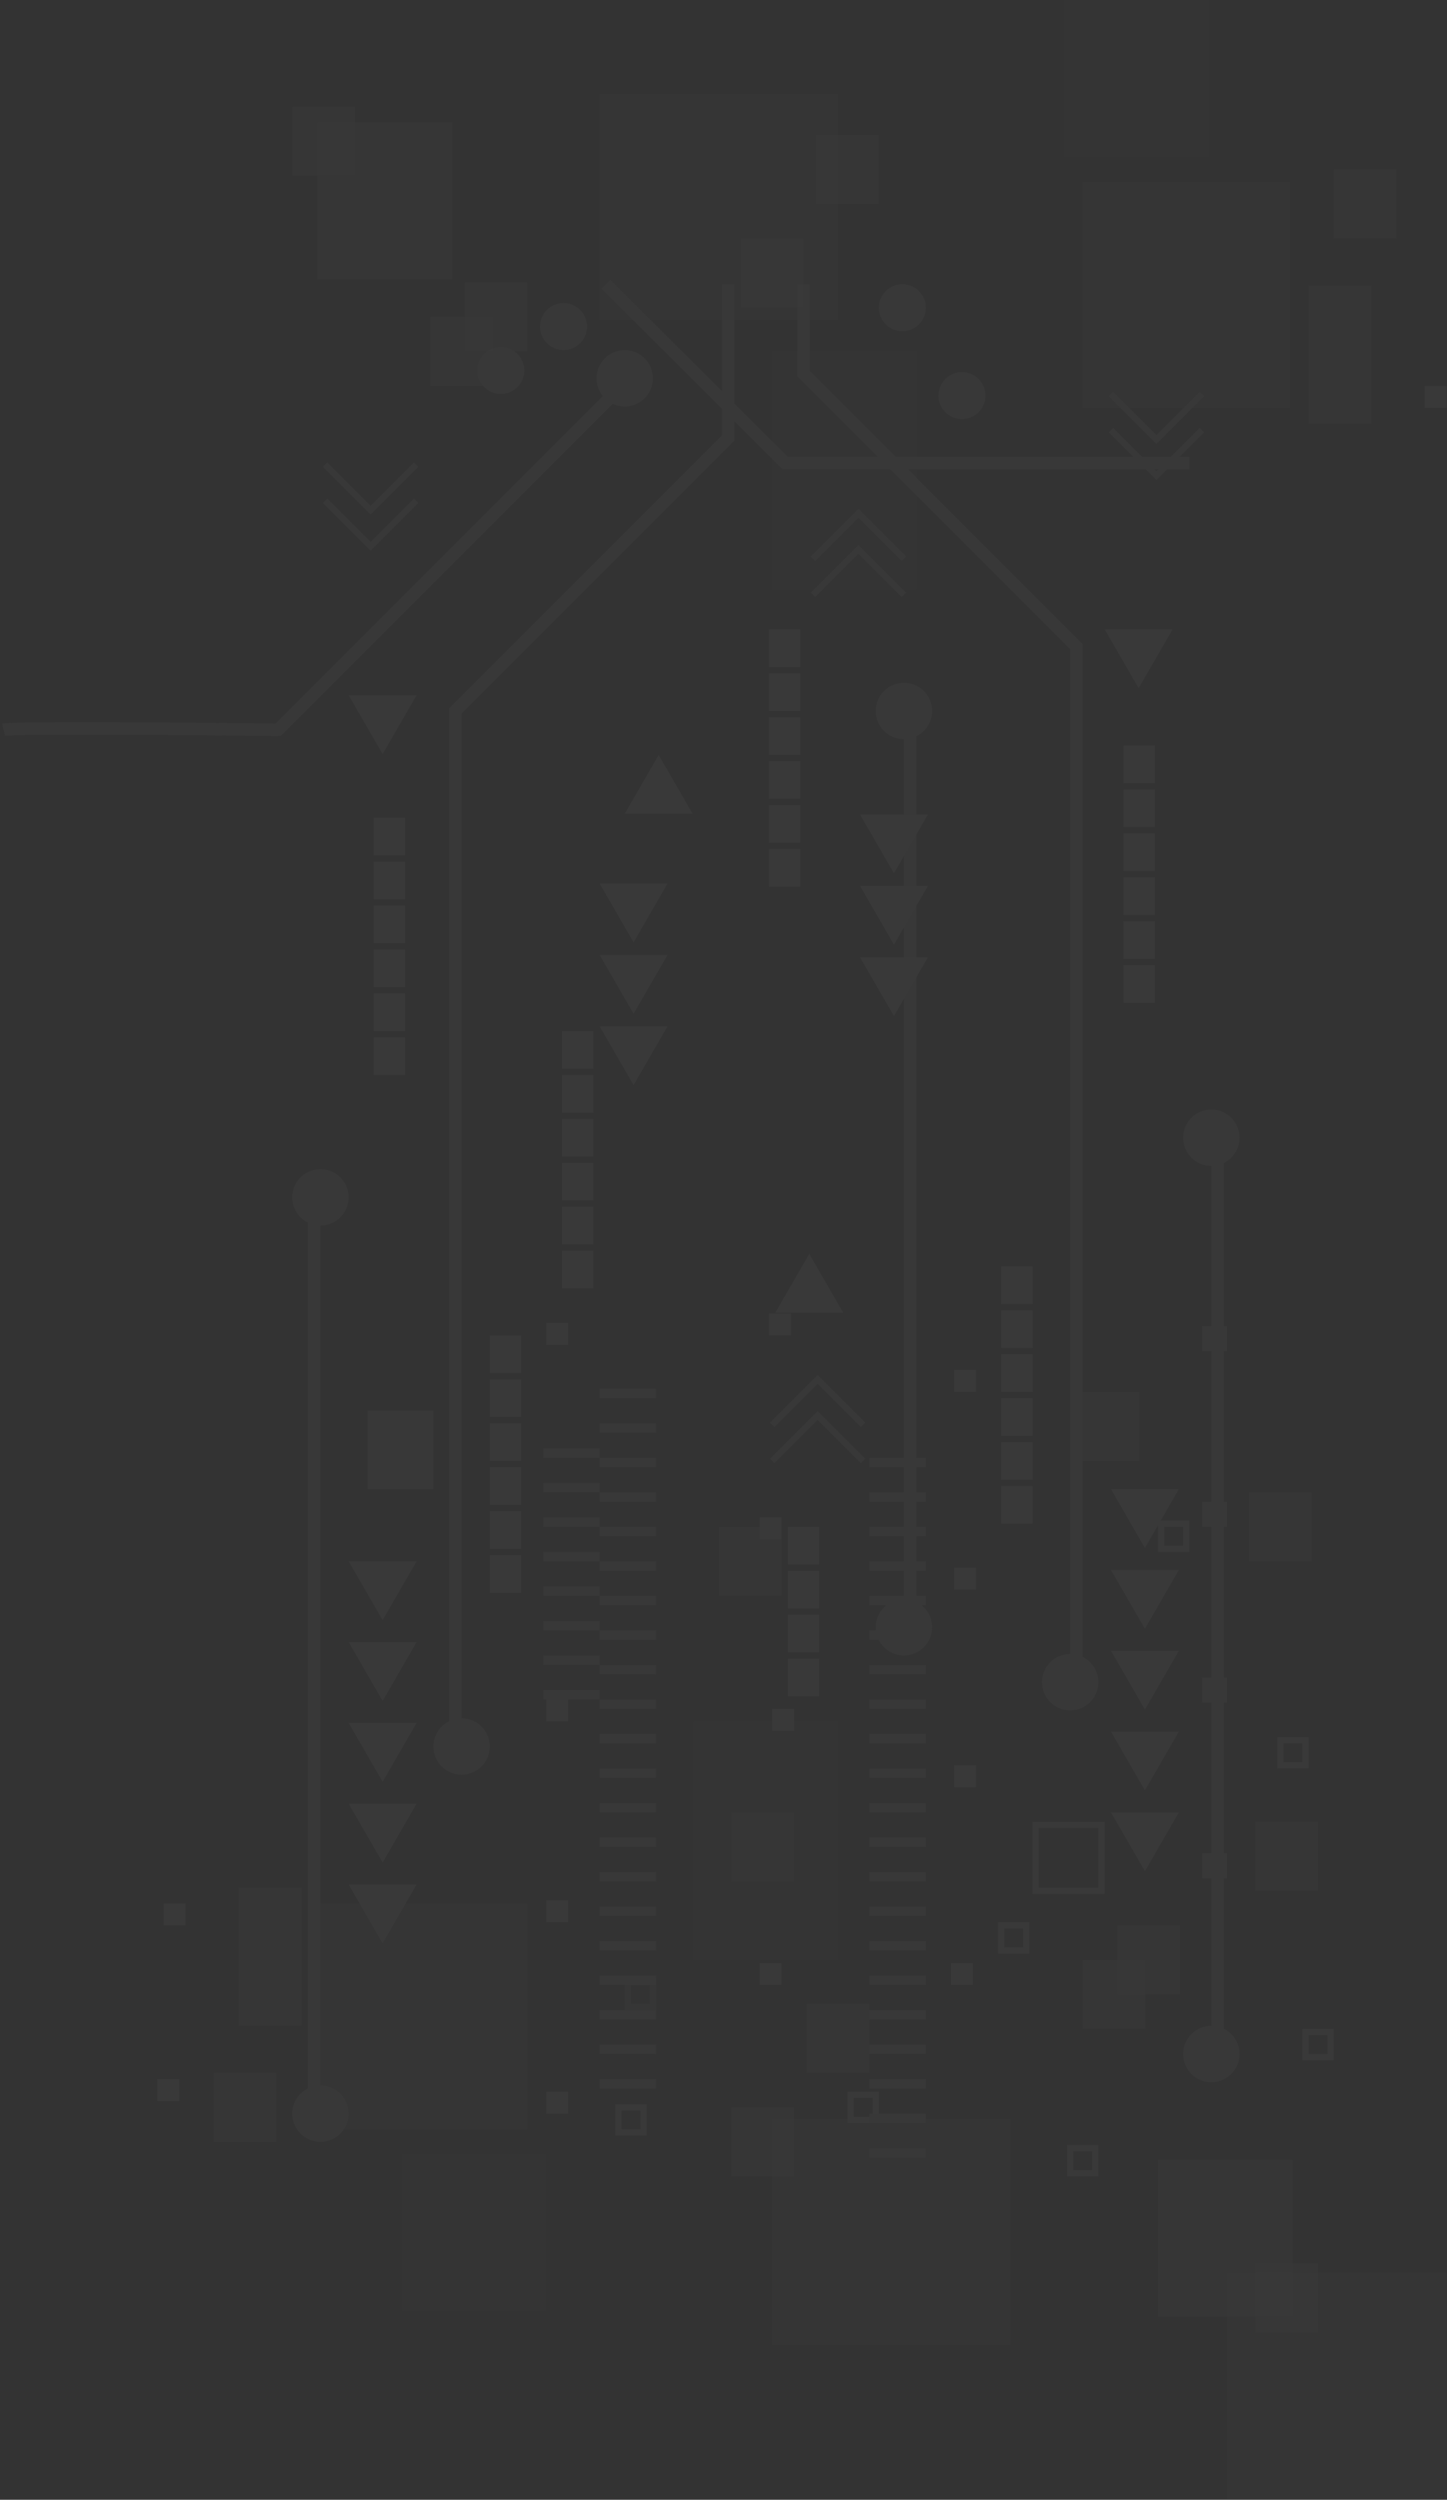 <?xml version="1.0" encoding="UTF-8"?> <svg xmlns="http://www.w3.org/2000/svg" width="403" height="696" viewBox="0 0 403 696" fill="none"><rect x="0" y="0" width="403" height="696" fill="#333333" stroke="none"/><g opacity="0.03"><rect opacity="0.2" x="193.211" y="479.278" width="40.19" height="66.4" fill="white"></rect><rect opacity="0.4" x="215.053" y="590" width="66.4" height="62.905" fill="white"></rect><rect opacity="0.8" x="102.348" y="392.783" width="18.347" height="21.842" fill="white"></rect><rect opacity="0.4" x="89.242" y="529.952" width="57.663" height="62.905" fill="white"></rect><rect opacity="0.4" x="341.736" y="632.81" width="61.158" height="62.905" fill="white"></rect><rect opacity="0.2" x="111.957" y="599.846" width="40.19" height="43.684" fill="white"></rect><rect opacity="0.5" x="59.537" y="577.13" width="17.474" height="19.221" fill="white"></rect><rect opacity="0.5" x="200.2" y="425.109" width="17.474" height="19.221" fill="white"></rect><rect opacity="0.5" x="203.695" y="504.615" width="17.474" height="19.221" fill="white"></rect><rect opacity="0.5" x="203.695" y="586.741" width="17.474" height="19.221" fill="white"></rect><rect opacity="0.5" x="349.6" y="630.19" width="17.474" height="19.221" fill="white"></rect><rect opacity="0.5" x="322.516" y="601.358" width="37.568" height="43.684" fill="white"></rect><rect opacity="0.5" x="347.853" y="415.499" width="17.474" height="19.221" fill="white"></rect><rect opacity="0.5" x="299.8" y="387.541" width="17.474" height="19.221" fill="white"></rect><rect opacity="0.5" x="349.601" y="507.236" width="17.474" height="19.221" fill="white"></rect><rect opacity="0.5" x="311.158" y="536.067" width="17.474" height="19.221" fill="white"></rect><rect opacity="0.5" x="301.547" y="545.678" width="17.474" height="19.221" fill="white"></rect><rect opacity="0.5" x="224.663" y="557.909" width="17.474" height="19.221" fill="white"></rect><rect opacity="0.5" x="66.526" y="525.583" width="17.474" height="38.442" fill="white"></rect><path d="M106.563 451.102L97.106 434.72L116.021 434.72L106.563 451.102Z" fill="white"></path><path d="M106.563 473.599L97.106 457.217L116.021 457.217L106.563 473.599Z" fill="white"></path><path d="M106.563 496.096L97.106 479.715L116.021 479.715L106.563 496.096Z" fill="white"></path><path d="M106.563 518.594L97.106 502.212L116.021 502.212L106.563 518.594Z" fill="white"></path><path d="M106.563 541.091L97.106 524.709L116.021 524.709L106.563 541.091Z" fill="white"></path><path d="M176.458 262.386L167 246.004L185.916 246.004L176.458 262.386Z" fill="white"></path><path d="M176.458 282.262L167 265.88L185.916 265.88L176.458 282.262Z" fill="white"></path><path d="M176.458 302.138L167 285.757L185.916 285.757L176.458 302.138Z" fill="white"></path><path d="M106.563 209.965L97.106 193.583L116.021 193.583L106.563 209.965Z" fill="white"></path><path d="M317.121 191.617L307.663 175.236L326.579 175.236L317.121 191.617Z" fill="white"></path><path d="M183.447 210.183L192.905 226.565L173.989 226.565L183.447 210.183Z" fill="white"></path><path d="M225.384 349.099L234.842 365.481L215.926 365.481L225.384 349.099Z" fill="white"></path><path d="M318.868 431.007L309.41 414.625L328.326 414.625L318.868 431.007Z" fill="white"></path><path d="M318.868 453.504L309.41 437.123L328.326 437.123L318.868 453.504Z" fill="white"></path><path d="M318.868 476.002L309.41 459.62L328.326 459.62L318.868 476.002Z" fill="white"></path><path d="M318.868 498.499L309.41 482.117L328.326 482.117L318.868 498.499Z" fill="white"></path><path d="M318.868 520.996L309.41 504.615L328.326 504.615L318.868 520.996Z" fill="white"></path><circle cx="173.989" cy="105.341" r="7.863" fill="#D9D9D9"></circle><circle cx="156.953" cy="90.925" r="6.553" fill="#D9D9D9"></circle><circle cx="267.911" cy="110.146" r="6.553" fill="#D9D9D9"></circle><circle cx="251.31" cy="85.683" r="6.553" fill="#D9D9D9"></circle><circle cx="139.479" cy="103.157" r="6.553" fill="#D9D9D9"></circle><circle cx="128.557" cy="486.267" r="7.863" fill="#D9D9D9"></circle><circle cx="7.863" cy="7.863" r="7.863" transform="matrix(-1 0 0 1 305.916 460.494)" fill="#D9D9D9"></circle><circle cx="89.242" cy="333.373" r="7.863" fill="#D9D9D9"></circle><circle cx="89.242" cy="588.488" r="7.863" fill="#D9D9D9"></circle><line x1="87.494" y1="338.615" x2="87.494" y2="588.488" stroke="#D9D9D9" stroke-width="3.495"></line><circle cx="7.863" cy="7.863" r="7.863" transform="matrix(-1 0 0 1 259.61 190.088)" fill="#D9D9D9"></circle><circle cx="7.863" cy="7.863" r="7.863" transform="matrix(-1 0 0 1 259.61 445.204)" fill="#D9D9D9"></circle><line y1="-1.747" x2="249.874" y2="-1.747" transform="matrix(-4.37114e-08 1 1 4.37114e-08 255.241 203.194)" stroke="#D9D9D9" stroke-width="3.495"></line><circle cx="7.863" cy="7.863" r="7.863" transform="matrix(-1 0 0 1 345.231 308.909)" fill="#D9D9D9"></circle><circle cx="7.863" cy="7.863" r="7.863" transform="matrix(-1 0 0 1 345.231 564.025)" fill="#D9D9D9"></circle><line y1="-1.747" x2="249.874" y2="-1.747" transform="matrix(-4.37114e-08 1 1 4.37114e-08 340.863 322.015)" stroke="#D9D9D9" stroke-width="3.495"></line><path d="M126.811 486.267L126.811 197.952L202.821 121.941L202.821 79.13" stroke="#D9D9D9" stroke-width="3.495"></path><path d="M299.801 468.357L299.801 180.041L223.79 104.03V79.13" stroke="#D9D9D9" stroke-width="3.495"></path><path d="M1 203.194C3.796 202.495 53.13 202.902 77.447 203.194L170.932 109.709" stroke="#D9D9D9" stroke-width="3.495"></path><path d="M90.553 129.367L103.221 142.036L115.89 129.367" stroke="#D9D9D9" stroke-width="1.747"></path><path d="M90.553 139.415L103.221 152.083L115.89 139.415" stroke="#D9D9D9" stroke-width="1.747"></path><path d="M251.747 165.625L239.079 152.957L226.41 165.625" stroke="#D9D9D9" stroke-width="1.747"></path><path d="M251.747 155.578L239.079 142.909L226.41 155.578" stroke="#D9D9D9" stroke-width="1.747"></path><path d="M240.39 406.762L227.721 394.094L215.053 406.762" stroke="#D9D9D9" stroke-width="1.747"></path><path d="M240.39 396.715L227.721 384.046L215.053 396.715" stroke="#D9D9D9" stroke-width="1.747"></path><path d="M309.41 109.709L322.079 122.378L334.747 109.709" stroke="#D9D9D9" stroke-width="1.747"></path><path d="M309.41 119.757L322.079 132.425L334.747 119.757" stroke="#D9D9D9" stroke-width="1.747"></path><rect x="104.095" y="227.657" width="8.737" height="10.484" fill="white"></rect><rect x="104.095" y="239.888" width="8.737" height="10.484" fill="white"></rect><rect x="104.095" y="252.12" width="8.737" height="10.484" fill="white"></rect><rect x="104.095" y="264.351" width="8.737" height="10.484" fill="white"></rect><rect x="104.095" y="276.583" width="8.737" height="10.484" fill="white"></rect><rect x="104.095" y="288.815" width="8.737" height="10.484" fill="white"></rect><rect x="312.905" y="207.562" width="8.737" height="10.484" fill="white"></rect><rect x="312.905" y="219.794" width="8.737" height="10.484" fill="white"></rect><rect x="312.905" y="232.025" width="8.737" height="10.484" fill="white"></rect><rect x="312.905" y="244.257" width="8.737" height="10.484" fill="white"></rect><rect x="312.905" y="256.488" width="8.737" height="10.484" fill="white"></rect><rect x="312.905" y="268.72" width="8.737" height="10.484" fill="white"></rect><rect x="214.179" y="175.236" width="8.737" height="10.484" fill="white"></rect><rect x="214.179" y="187.467" width="8.737" height="10.484" fill="white"></rect><rect x="214.179" y="199.699" width="8.737" height="10.484" fill="white"></rect><rect x="214.179" y="211.93" width="8.737" height="10.484" fill="white"></rect><rect x="214.179" y="224.162" width="8.737" height="10.484" fill="white"></rect><rect x="214.179" y="236.394" width="8.737" height="10.484" fill="white"></rect><rect x="156.516" y="287.067" width="8.737" height="10.484" fill="white"></rect><rect x="156.516" y="299.299" width="8.737" height="10.484" fill="white"></rect><rect x="156.516" y="311.53" width="8.737" height="10.484" fill="white"></rect><rect x="156.516" y="323.762" width="8.737" height="10.484" fill="white"></rect><rect x="156.516" y="335.994" width="8.737" height="10.484" fill="white"></rect><rect x="156.516" y="348.225" width="8.737" height="10.484" fill="white"></rect><rect x="278.832" y="352.594" width="8.737" height="10.484" fill="white"></rect><rect x="278.832" y="364.825" width="8.737" height="10.484" fill="white"></rect><rect x="278.832" y="377.057" width="8.737" height="10.484" fill="white"></rect><rect x="278.832" y="389.288" width="8.737" height="10.484" fill="white"></rect><rect x="278.832" y="401.52" width="8.737" height="10.484" fill="white"></rect><rect x="278.832" y="413.751" width="8.737" height="10.484" fill="white"></rect><rect x="136.421" y="371.815" width="8.737" height="10.484" fill="white"></rect><rect x="136.421" y="384.046" width="8.737" height="10.484" fill="white"></rect><rect x="136.421" y="396.278" width="8.737" height="10.484" fill="white"></rect><rect x="136.421" y="408.509" width="8.737" height="10.484" fill="white"></rect><rect x="136.421" y="420.741" width="8.737" height="10.484" fill="white"></rect><rect x="136.421" y="432.973" width="8.737" height="10.484" fill="white"></rect><rect x="219.421" y="425.109" width="8.737" height="10.484" fill="white"></rect><rect x="219.421" y="437.341" width="8.737" height="10.484" fill="white"></rect><rect x="219.421" y="449.573" width="8.737" height="10.484" fill="white"></rect><rect x="219.421" y="461.804" width="8.737" height="10.484" fill="white"></rect><rect x="214.179" y="365.699" width="6.116" height="6.116" fill="white"></rect><rect x="152.147" y="473.162" width="6.116" height="6.116" fill="white"></rect><rect x="152.147" y="529.078" width="6.116" height="6.116" fill="white"></rect><rect x="211.558" y="546.552" width="6.116" height="6.116" fill="white"></rect><rect x="152.147" y="582.373" width="6.116" height="6.116" fill="white"></rect><rect x="45.559" y="529.952" width="6.116" height="6.116" fill="white"></rect><rect opacity="0.2" x="255.242" y="164.253" width="40.19" height="66.4" transform="rotate(180 255.242 164.253)" fill="white"></rect><rect opacity="0.4" x="233.4" y="89.116" width="66.4" height="62.905" transform="rotate(180 233.4 89.116)" fill="white"></rect><rect opacity="0.4" x="359.211" y="113.579" width="57.663" height="62.905" transform="rotate(180 359.211 113.579)" fill="white"></rect><rect opacity="0.2" x="336.495" y="43.684" width="40.19" height="43.684" transform="rotate(180 336.495 43.684)" fill="white"></rect><rect opacity="0.5" x="388.916" y="66.4" width="17.474" height="19.221" transform="rotate(180 388.916 66.4)" fill="white"></rect><rect opacity="0.5" x="244.758" y="56.789" width="17.474" height="19.221" transform="rotate(180 244.758 56.789)" fill="white"></rect><rect opacity="0.5" x="98.853" y="48.926" width="17.474" height="19.221" transform="rotate(180 98.853 48.926)" fill="white"></rect><rect opacity="0.5" x="125.938" y="77.758" width="37.568" height="43.684" transform="rotate(180 125.938 77.758)" fill="white"></rect><rect opacity="0.5" x="137.295" y="107.463" width="17.474" height="19.221" transform="rotate(180 137.295 107.463)" fill="white"></rect><rect opacity="0.5" x="146.905" y="97.853" width="17.474" height="19.221" transform="rotate(180 146.905 97.853)" fill="white"></rect><rect opacity="0.5" x="223.789" y="85.621" width="17.474" height="19.221" transform="rotate(180 223.789 85.621)" fill="white"></rect><rect opacity="0.5" x="381.926" y="117.947" width="17.474" height="38.442" transform="rotate(180 381.926 117.947)" fill="white"></rect><rect x="402.895" y="113.579" width="6.116" height="6.116" transform="rotate(180 402.895 113.579)" fill="white"></rect><rect x="43.81" y="578.878" width="6.116" height="6.116" fill="white"></rect><rect x="152.147" y="368.32" width="6.116" height="6.116" fill="white"></rect><rect x="265.727" y="381.425" width="6.116" height="6.116" fill="white"></rect><rect x="265.727" y="436.467" width="6.116" height="6.116" fill="white"></rect><rect x="265.727" y="491.51" width="6.116" height="6.116" fill="white"></rect><rect x="334.747" y="515.973" width="6.989" height="6.989" fill="#D9D9D9"></rect><rect x="334.747" y="467.046" width="6.989" height="6.989" fill="#D9D9D9"></rect><rect x="334.747" y="418.12" width="6.989" height="6.989" fill="#D9D9D9"></rect><rect x="334.747" y="369.194" width="6.989" height="6.989" fill="#D9D9D9"></rect><rect x="264.853" y="546.552" width="6.116" height="6.116" fill="white"></rect><rect x="323.389" y="424.236" width="6.989" height="6.989" stroke="white" stroke-width="1.747"></rect><rect x="278.832" y="536.067" width="6.989" height="6.989" stroke="white" stroke-width="1.747"></rect><rect opacity="0.5" x="174.863" y="551.794" width="6.989" height="6.989" stroke="white" stroke-width="1.747"></rect><rect x="288.442" y="508.11" width="18.347" height="18.347" stroke="white" stroke-width="1.747"></rect><rect x="356.59" y="484.52" width="6.989" height="6.989" stroke="white" stroke-width="1.747"></rect><rect x="363.579" y="565.773" width="6.989" height="6.989" stroke="white" stroke-width="1.747"></rect><rect x="298.052" y="598.099" width="6.989" height="6.989" stroke="white" stroke-width="1.747"></rect><rect x="236.895" y="583.246" width="6.989" height="6.989" stroke="white" stroke-width="1.747"></rect><rect x="172.242" y="586.741" width="6.989" height="6.989" stroke="white" stroke-width="1.747"></rect><rect x="211.558" y="422.489" width="6.116" height="6.116" fill="white"></rect><rect x="215.053" y="475.783" width="6.116" height="6.116" fill="white"></rect><line x1="167" y1="387.978" x2="182.726" y2="387.978" stroke="#D9D9D9" stroke-width="2.621"></line><line x1="167" y1="397.588" x2="182.726" y2="397.588" stroke="#D9D9D9" stroke-width="2.621"></line><line x1="167" y1="407.199" x2="182.726" y2="407.199" stroke="#D9D9D9" stroke-width="2.621"></line><line x1="167" y1="416.809" x2="182.726" y2="416.809" stroke="#D9D9D9" stroke-width="2.621"></line><line x1="167" y1="426.42" x2="182.726" y2="426.42" stroke="#D9D9D9" stroke-width="2.621"></line><line x1="167" y1="436.03" x2="182.726" y2="436.03" stroke="#D9D9D9" stroke-width="2.621"></line><line x1="167" y1="445.641" x2="182.726" y2="445.641" stroke="#D9D9D9" stroke-width="2.621"></line><line x1="167" y1="455.251" x2="182.726" y2="455.251" stroke="#D9D9D9" stroke-width="2.621"></line><line x1="167" y1="464.862" x2="182.726" y2="464.862" stroke="#D9D9D9" stroke-width="2.621"></line><line x1="167" y1="474.473" x2="182.726" y2="474.473" stroke="#D9D9D9" stroke-width="2.621"></line><line x1="167" y1="484.083" x2="182.726" y2="484.083" stroke="#D9D9D9" stroke-width="2.621"></line><line x1="167" y1="493.694" x2="182.726" y2="493.694" stroke="#D9D9D9" stroke-width="2.621"></line><line x1="167" y1="503.304" x2="182.726" y2="503.304" stroke="#D9D9D9" stroke-width="2.621"></line><line x1="167" y1="512.915" x2="182.726" y2="512.915" stroke="#D9D9D9" stroke-width="2.621"></line><line x1="167" y1="522.525" x2="182.726" y2="522.525" stroke="#D9D9D9" stroke-width="2.621"></line><line x1="167" y1="532.136" x2="182.726" y2="532.136" stroke="#D9D9D9" stroke-width="2.621"></line><line x1="167" y1="541.746" x2="182.726" y2="541.746" stroke="#D9D9D9" stroke-width="2.621"></line><line x1="167" y1="551.357" x2="182.726" y2="551.357" stroke="#D9D9D9" stroke-width="2.621"></line><line x1="167" y1="560.967" x2="182.726" y2="560.967" stroke="#D9D9D9" stroke-width="2.621"></line><line x1="167" y1="570.578" x2="182.726" y2="570.578" stroke="#D9D9D9" stroke-width="2.621"></line><line x1="167" y1="580.188" x2="182.726" y2="580.188" stroke="#D9D9D9" stroke-width="2.621"></line><line x1="242.137" y1="407.199" x2="257.863" y2="407.199" stroke="#D9D9D9" stroke-width="2.621"></line><line x1="242.137" y1="416.809" x2="257.863" y2="416.809" stroke="#D9D9D9" stroke-width="2.621"></line><line x1="242.137" y1="426.42" x2="257.863" y2="426.42" stroke="#D9D9D9" stroke-width="2.621"></line><line x1="242.137" y1="436.031" x2="257.863" y2="436.031" stroke="#D9D9D9" stroke-width="2.621"></line><line x1="242.137" y1="445.641" x2="257.863" y2="445.641" stroke="#D9D9D9" stroke-width="2.621"></line><line x1="242.137" y1="455.252" x2="257.863" y2="455.252" stroke="#D9D9D9" stroke-width="2.621"></line><line x1="242.137" y1="464.862" x2="257.863" y2="464.862" stroke="#D9D9D9" stroke-width="2.621"></line><line x1="242.137" y1="474.473" x2="257.863" y2="474.473" stroke="#D9D9D9" stroke-width="2.621"></line><line x1="242.137" y1="484.083" x2="257.863" y2="484.083" stroke="#D9D9D9" stroke-width="2.621"></line><line x1="242.137" y1="493.694" x2="257.863" y2="493.694" stroke="#D9D9D9" stroke-width="2.621"></line><line x1="242.137" y1="503.304" x2="257.863" y2="503.304" stroke="#D9D9D9" stroke-width="2.621"></line><line x1="242.137" y1="512.915" x2="257.863" y2="512.915" stroke="#D9D9D9" stroke-width="2.621"></line><line x1="242.137" y1="522.525" x2="257.863" y2="522.525" stroke="#D9D9D9" stroke-width="2.621"></line><line x1="242.137" y1="532.136" x2="257.863" y2="532.136" stroke="#D9D9D9" stroke-width="2.621"></line><line x1="242.137" y1="541.746" x2="257.863" y2="541.746" stroke="#D9D9D9" stroke-width="2.621"></line><line x1="242.137" y1="551.357" x2="257.863" y2="551.357" stroke="#D9D9D9" stroke-width="2.621"></line><line x1="242.137" y1="560.967" x2="257.863" y2="560.967" stroke="#D9D9D9" stroke-width="2.621"></line><line x1="242.137" y1="570.578" x2="257.863" y2="570.578" stroke="#D9D9D9" stroke-width="2.621"></line><line x1="242.137" y1="580.188" x2="257.863" y2="580.188" stroke="#D9D9D9" stroke-width="2.621"></line><line x1="242.137" y1="589.799" x2="257.863" y2="589.799" stroke="#D9D9D9" stroke-width="2.621"></line><line x1="242.137" y1="599.409" x2="257.863" y2="599.409" stroke="#D9D9D9" stroke-width="2.621"></line><line x1="151.273" y1="404.578" x2="167" y2="404.578" stroke="#D9D9D9" stroke-width="2.621"></line><line x1="151.273" y1="414.188" x2="167" y2="414.188" stroke="#D9D9D9" stroke-width="2.621"></line><line x1="151.273" y1="423.799" x2="167" y2="423.799" stroke="#D9D9D9" stroke-width="2.621"></line><line x1="151.273" y1="433.409" x2="167" y2="433.409" stroke="#D9D9D9" stroke-width="2.621"></line><line x1="151.273" y1="443.02" x2="167" y2="443.02" stroke="#D9D9D9" stroke-width="2.621"></line><line x1="151.273" y1="452.631" x2="167" y2="452.631" stroke="#D9D9D9" stroke-width="2.621"></line><line x1="151.273" y1="462.241" x2="167" y2="462.241" stroke="#D9D9D9" stroke-width="2.621"></line><line x1="151.273" y1="471.852" x2="167" y2="471.852" stroke="#D9D9D9" stroke-width="2.621"></line><path d="M248.974 243.165L239.516 226.783L258.431 226.783L248.974 243.165Z" fill="white"></path><path d="M248.974 263.041L239.516 246.66L258.431 246.66L248.974 263.041Z" fill="white"></path><path d="M248.974 282.917L239.516 266.536L258.431 266.536L248.974 282.917Z" fill="white"></path><path d="M168.747 79.13L218.681 128.93H331.252" stroke="#D9D9D9" stroke-width="3.495"></path></g></svg> 